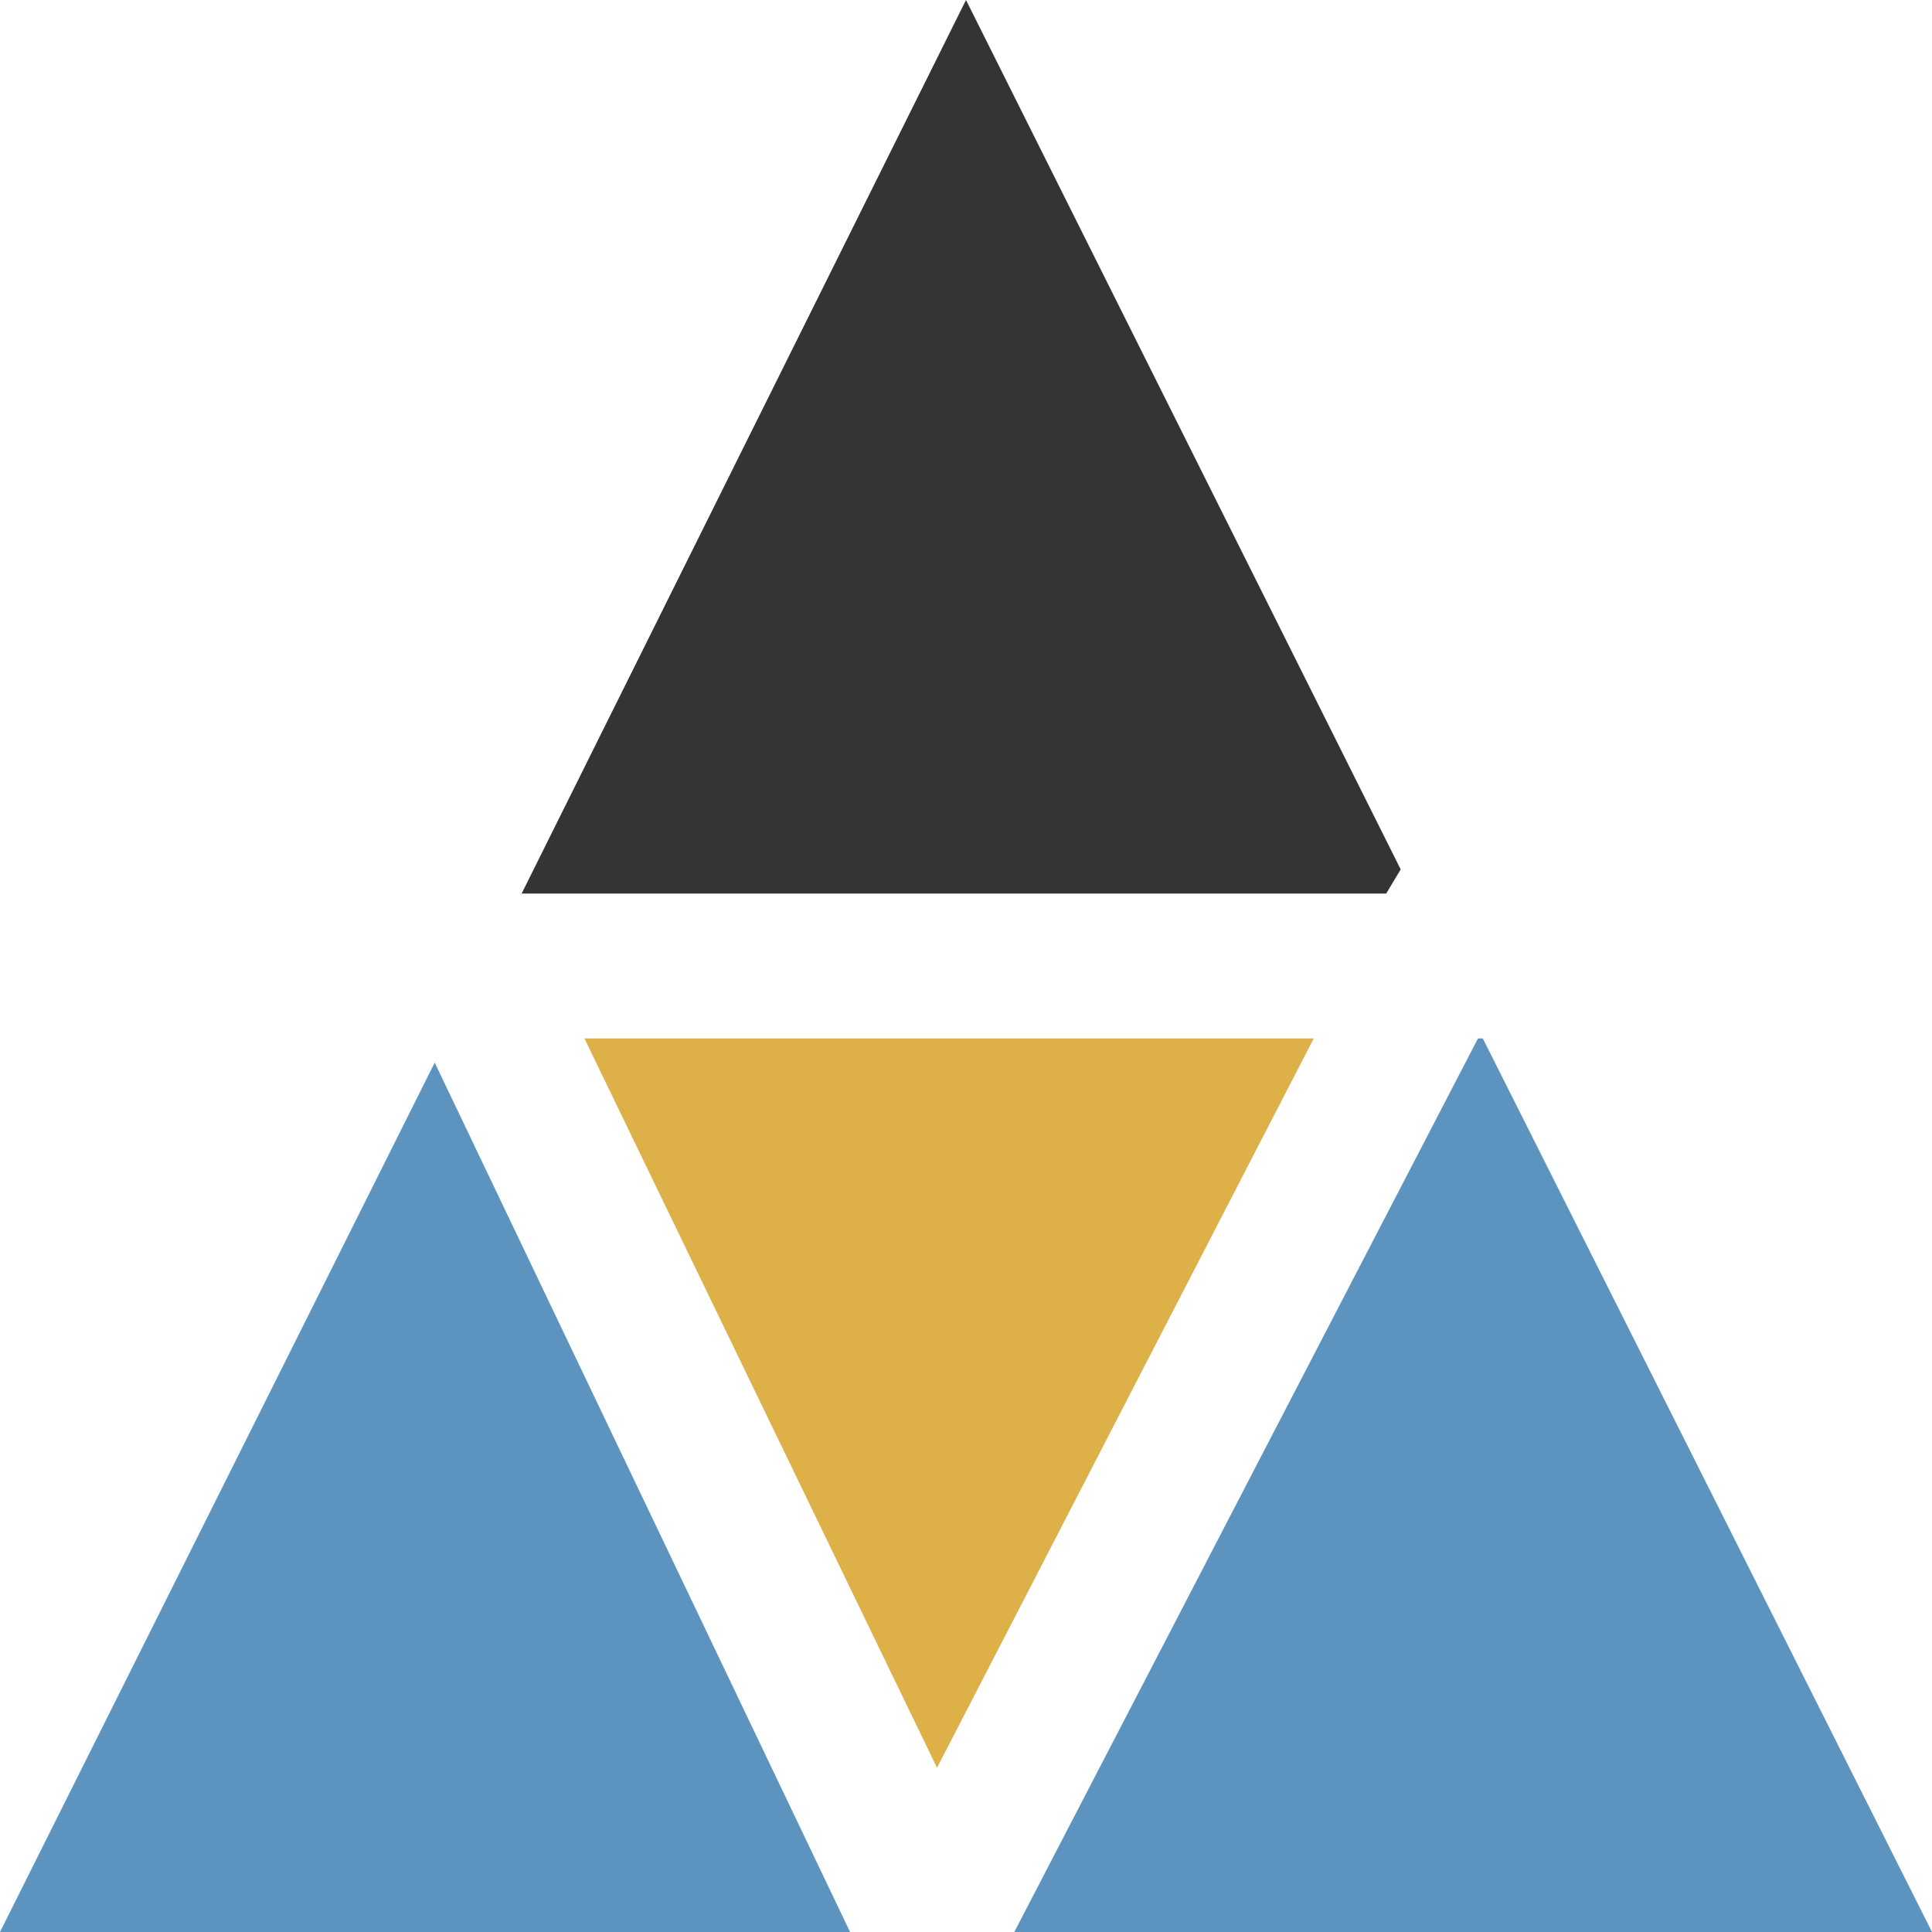 <svg xmlns="http://www.w3.org/2000/svg" viewBox="0 0 40 40"><path fill="#343434" d="m28.7 18.5.3-.5-9-18-9.2 18.5h17.9Z"/><path fill="#ddb048" d="M27.2 21.5H12.1l7.3 15.1 7.8-15.1Z"/><path fill="#5c94bf" d="M30.7 21.5h-.1L21 40h19l-9.3-18.5ZM0 40h17.6L9 22 0 40Z"/></svg>